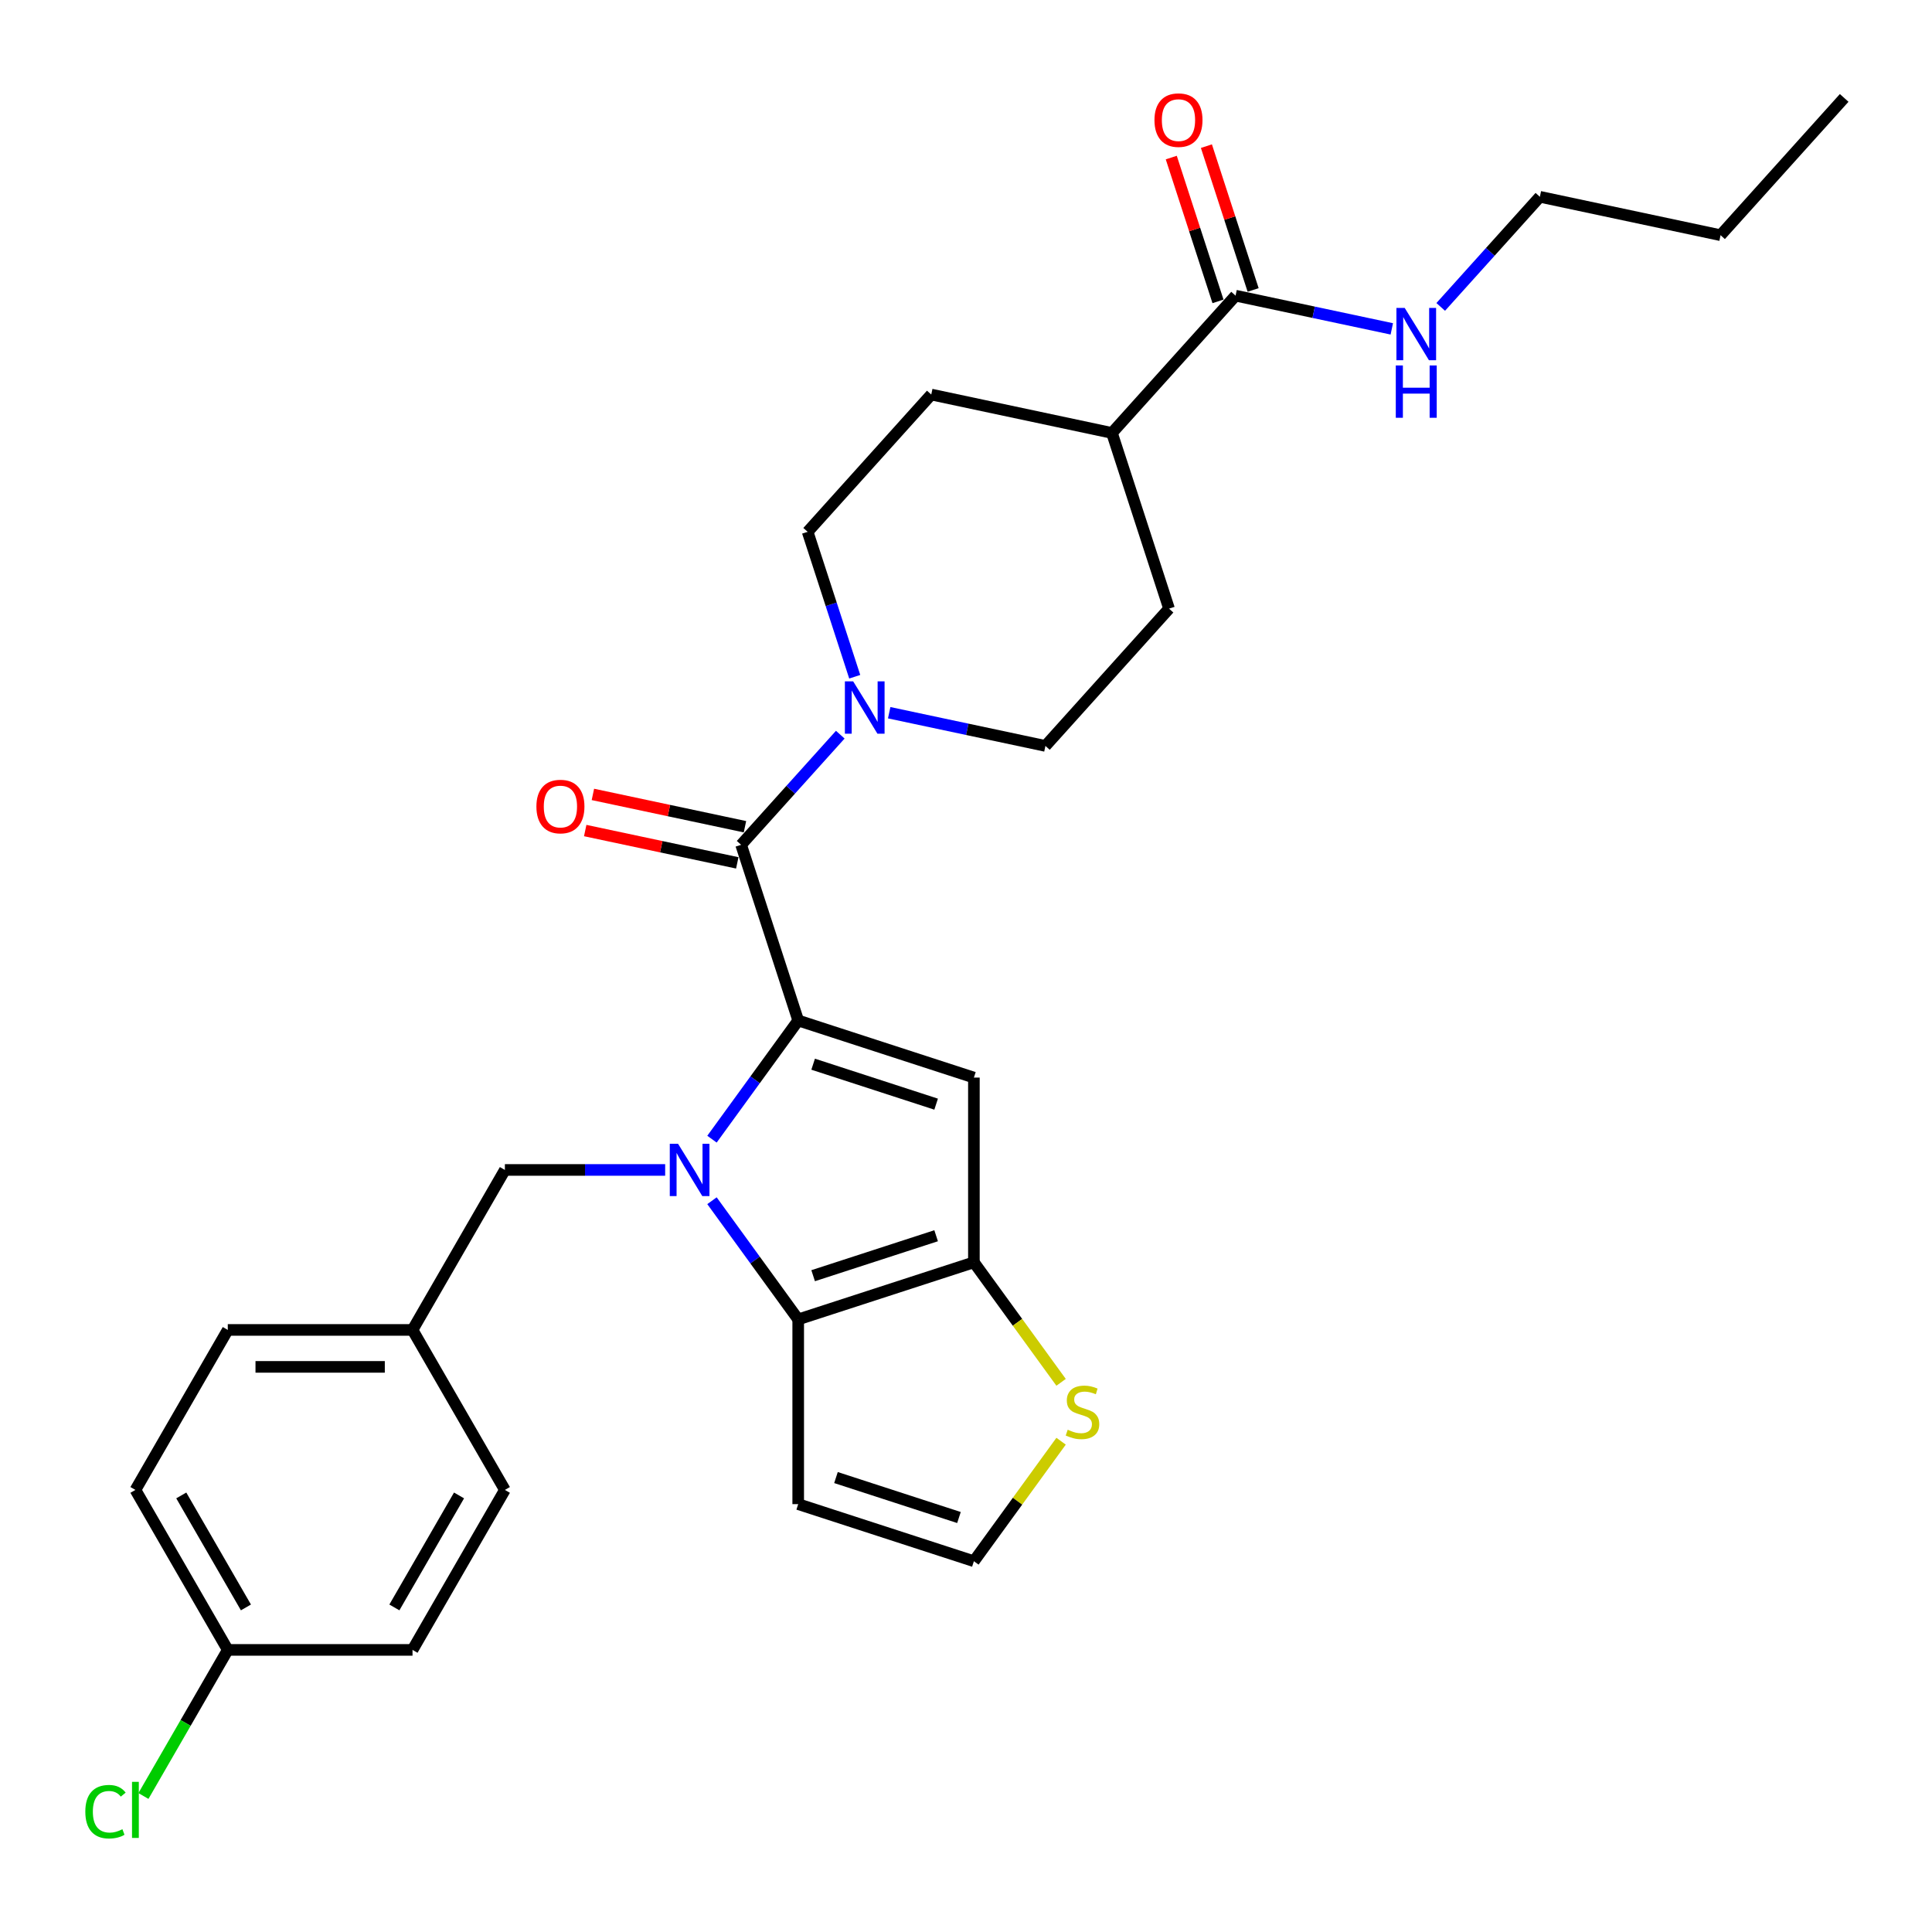 <?xml version='1.0' encoding='iso-8859-1'?>
<svg version='1.1' baseProfile='full'
              xmlns='http://www.w3.org/2000/svg'
                      xmlns:rdkit='http://www.rdkit.org/xml'
                      xmlns:xlink='http://www.w3.org/1999/xlink'
                  xml:space='preserve'
width='1000px' height='1000px' viewBox='0 0 1000 1000'>
<!-- END OF HEADER -->
<rect style='opacity:1.0;fill:#FFFFFF;stroke:none' width='1000' height='1000' x='0' y='0'> </rect>
<path class='bond-0' d='M 413.15,528.206 L 390.835,558.92' style='fill:none;fill-rule:evenodd;stroke:#000000;stroke-width:6px;stroke-linecap:butt;stroke-linejoin:miter;stroke-opacity:1' />
<path class='bond-0' d='M 390.835,558.92 L 368.521,589.633' style='fill:none;fill-rule:evenodd;stroke:#0000FF;stroke-width:6px;stroke-linecap:butt;stroke-linejoin:miter;stroke-opacity:1' />
<path class='bond-1' d='M 413.15,528.206 L 504.088,557.754' style='fill:none;fill-rule:evenodd;stroke:#000000;stroke-width:6px;stroke-linecap:butt;stroke-linejoin:miter;stroke-opacity:1' />
<path class='bond-1' d='M 420.881,550.826 L 484.538,571.51' style='fill:none;fill-rule:evenodd;stroke:#000000;stroke-width:6px;stroke-linecap:butt;stroke-linejoin:miter;stroke-opacity:1' />
<path class='bond-4' d='M 413.15,528.206 L 383.602,437.268' style='fill:none;fill-rule:evenodd;stroke:#000000;stroke-width:6px;stroke-linecap:butt;stroke-linejoin:miter;stroke-opacity:1' />
<path class='bond-2' d='M 368.521,621.493 L 390.835,652.206' style='fill:none;fill-rule:evenodd;stroke:#0000FF;stroke-width:6px;stroke-linecap:butt;stroke-linejoin:miter;stroke-opacity:1' />
<path class='bond-2' d='M 390.835,652.206 L 413.15,682.92' style='fill:none;fill-rule:evenodd;stroke:#000000;stroke-width:6px;stroke-linecap:butt;stroke-linejoin:miter;stroke-opacity:1' />
<path class='bond-9' d='M 344.287,605.563 L 302.808,605.563' style='fill:none;fill-rule:evenodd;stroke:#0000FF;stroke-width:6px;stroke-linecap:butt;stroke-linejoin:miter;stroke-opacity:1' />
<path class='bond-9' d='M 302.808,605.563 L 261.329,605.563' style='fill:none;fill-rule:evenodd;stroke:#000000;stroke-width:6px;stroke-linecap:butt;stroke-linejoin:miter;stroke-opacity:1' />
<path class='bond-3' d='M 504.088,557.754 L 504.088,653.372' style='fill:none;fill-rule:evenodd;stroke:#000000;stroke-width:6px;stroke-linecap:butt;stroke-linejoin:miter;stroke-opacity:1' />
<path class='bond-7' d='M 413.15,682.92 L 413.15,778.538' style='fill:none;fill-rule:evenodd;stroke:#000000;stroke-width:6px;stroke-linecap:butt;stroke-linejoin:miter;stroke-opacity:1' />
<path class='bond-29' d='M 413.15,682.92 L 504.088,653.372' style='fill:none;fill-rule:evenodd;stroke:#000000;stroke-width:6px;stroke-linecap:butt;stroke-linejoin:miter;stroke-opacity:1' />
<path class='bond-29' d='M 420.881,660.3 L 484.538,639.617' style='fill:none;fill-rule:evenodd;stroke:#000000;stroke-width:6px;stroke-linecap:butt;stroke-linejoin:miter;stroke-opacity:1' />
<path class='bond-6' d='M 504.088,653.372 L 526.653,684.431' style='fill:none;fill-rule:evenodd;stroke:#000000;stroke-width:6px;stroke-linecap:butt;stroke-linejoin:miter;stroke-opacity:1' />
<path class='bond-6' d='M 526.653,684.431 L 549.218,715.489' style='fill:none;fill-rule:evenodd;stroke:#CCCC00;stroke-width:6px;stroke-linecap:butt;stroke-linejoin:miter;stroke-opacity:1' />
<path class='bond-5' d='M 383.602,437.268 L 409.263,408.769' style='fill:none;fill-rule:evenodd;stroke:#000000;stroke-width:6px;stroke-linecap:butt;stroke-linejoin:miter;stroke-opacity:1' />
<path class='bond-5' d='M 409.263,408.769 L 434.923,380.27' style='fill:none;fill-rule:evenodd;stroke:#0000FF;stroke-width:6px;stroke-linecap:butt;stroke-linejoin:miter;stroke-opacity:1' />
<path class='bond-11' d='M 385.59,427.915 L 346.236,419.55' style='fill:none;fill-rule:evenodd;stroke:#000000;stroke-width:6px;stroke-linecap:butt;stroke-linejoin:miter;stroke-opacity:1' />
<path class='bond-11' d='M 346.236,419.55 L 306.882,411.186' style='fill:none;fill-rule:evenodd;stroke:#FF0000;stroke-width:6px;stroke-linecap:butt;stroke-linejoin:miter;stroke-opacity:1' />
<path class='bond-11' d='M 381.614,446.621 L 342.26,438.256' style='fill:none;fill-rule:evenodd;stroke:#000000;stroke-width:6px;stroke-linecap:butt;stroke-linejoin:miter;stroke-opacity:1' />
<path class='bond-11' d='M 342.26,438.256 L 302.906,429.891' style='fill:none;fill-rule:evenodd;stroke:#FF0000;stroke-width:6px;stroke-linecap:butt;stroke-linejoin:miter;stroke-opacity:1' />
<path class='bond-12' d='M 460.243,368.901 L 500.677,377.496' style='fill:none;fill-rule:evenodd;stroke:#0000FF;stroke-width:6px;stroke-linecap:butt;stroke-linejoin:miter;stroke-opacity:1' />
<path class='bond-12' d='M 500.677,377.496 L 541.112,386.09' style='fill:none;fill-rule:evenodd;stroke:#000000;stroke-width:6px;stroke-linecap:butt;stroke-linejoin:miter;stroke-opacity:1' />
<path class='bond-13' d='M 442.407,350.28 L 430.221,312.776' style='fill:none;fill-rule:evenodd;stroke:#0000FF;stroke-width:6px;stroke-linecap:butt;stroke-linejoin:miter;stroke-opacity:1' />
<path class='bond-13' d='M 430.221,312.776 L 418.036,275.272' style='fill:none;fill-rule:evenodd;stroke:#000000;stroke-width:6px;stroke-linecap:butt;stroke-linejoin:miter;stroke-opacity:1' />
<path class='bond-10' d='M 549.218,745.969 L 526.653,777.027' style='fill:none;fill-rule:evenodd;stroke:#CCCC00;stroke-width:6px;stroke-linecap:butt;stroke-linejoin:miter;stroke-opacity:1' />
<path class='bond-10' d='M 526.653,777.027 L 504.088,808.086' style='fill:none;fill-rule:evenodd;stroke:#000000;stroke-width:6px;stroke-linecap:butt;stroke-linejoin:miter;stroke-opacity:1' />
<path class='bond-31' d='M 413.15,778.538 L 504.088,808.086' style='fill:none;fill-rule:evenodd;stroke:#000000;stroke-width:6px;stroke-linecap:butt;stroke-linejoin:miter;stroke-opacity:1' />
<path class='bond-31' d='M 432.7,764.782 L 496.357,785.466' style='fill:none;fill-rule:evenodd;stroke:#000000;stroke-width:6px;stroke-linecap:butt;stroke-linejoin:miter;stroke-opacity:1' />
<path class='bond-8' d='M 639.526,153.036 L 575.545,224.094' style='fill:none;fill-rule:evenodd;stroke:#000000;stroke-width:6px;stroke-linecap:butt;stroke-linejoin:miter;stroke-opacity:1' />
<path class='bond-15' d='M 648.62,150.081 L 636.527,112.864' style='fill:none;fill-rule:evenodd;stroke:#000000;stroke-width:6px;stroke-linecap:butt;stroke-linejoin:miter;stroke-opacity:1' />
<path class='bond-15' d='M 636.527,112.864 L 624.435,75.647' style='fill:none;fill-rule:evenodd;stroke:#FF0000;stroke-width:6px;stroke-linecap:butt;stroke-linejoin:miter;stroke-opacity:1' />
<path class='bond-15' d='M 630.432,155.991 L 618.34,118.773' style='fill:none;fill-rule:evenodd;stroke:#000000;stroke-width:6px;stroke-linecap:butt;stroke-linejoin:miter;stroke-opacity:1' />
<path class='bond-15' d='M 618.34,118.773 L 606.247,81.556' style='fill:none;fill-rule:evenodd;stroke:#FF0000;stroke-width:6px;stroke-linecap:butt;stroke-linejoin:miter;stroke-opacity:1' />
<path class='bond-18' d='M 639.526,153.036 L 679.961,161.63' style='fill:none;fill-rule:evenodd;stroke:#000000;stroke-width:6px;stroke-linecap:butt;stroke-linejoin:miter;stroke-opacity:1' />
<path class='bond-18' d='M 679.961,161.63 L 720.395,170.225' style='fill:none;fill-rule:evenodd;stroke:#0000FF;stroke-width:6px;stroke-linecap:butt;stroke-linejoin:miter;stroke-opacity:1' />
<path class='bond-19' d='M 261.329,605.563 L 213.52,688.371' style='fill:none;fill-rule:evenodd;stroke:#000000;stroke-width:6px;stroke-linecap:butt;stroke-linejoin:miter;stroke-opacity:1' />
<path class='bond-16' d='M 541.112,386.09 L 605.093,315.032' style='fill:none;fill-rule:evenodd;stroke:#000000;stroke-width:6px;stroke-linecap:butt;stroke-linejoin:miter;stroke-opacity:1' />
<path class='bond-17' d='M 418.036,275.272 L 482.017,204.214' style='fill:none;fill-rule:evenodd;stroke:#000000;stroke-width:6px;stroke-linecap:butt;stroke-linejoin:miter;stroke-opacity:1' />
<path class='bond-14' d='M 575.545,224.094 L 482.017,204.214' style='fill:none;fill-rule:evenodd;stroke:#000000;stroke-width:6px;stroke-linecap:butt;stroke-linejoin:miter;stroke-opacity:1' />
<path class='bond-30' d='M 575.545,224.094 L 605.093,315.032' style='fill:none;fill-rule:evenodd;stroke:#000000;stroke-width:6px;stroke-linecap:butt;stroke-linejoin:miter;stroke-opacity:1' />
<path class='bond-26' d='M 745.715,158.856 L 771.375,130.357' style='fill:none;fill-rule:evenodd;stroke:#0000FF;stroke-width:6px;stroke-linecap:butt;stroke-linejoin:miter;stroke-opacity:1' />
<path class='bond-26' d='M 771.375,130.357 L 797.036,101.858' style='fill:none;fill-rule:evenodd;stroke:#000000;stroke-width:6px;stroke-linecap:butt;stroke-linejoin:miter;stroke-opacity:1' />
<path class='bond-22' d='M 213.52,688.371 L 261.329,771.179' style='fill:none;fill-rule:evenodd;stroke:#000000;stroke-width:6px;stroke-linecap:butt;stroke-linejoin:miter;stroke-opacity:1' />
<path class='bond-23' d='M 213.52,688.371 L 117.902,688.371' style='fill:none;fill-rule:evenodd;stroke:#000000;stroke-width:6px;stroke-linecap:butt;stroke-linejoin:miter;stroke-opacity:1' />
<path class='bond-23' d='M 199.177,707.494 L 132.244,707.494' style='fill:none;fill-rule:evenodd;stroke:#000000;stroke-width:6px;stroke-linecap:butt;stroke-linejoin:miter;stroke-opacity:1' />
<path class='bond-20' d='M 117.902,853.986 L 70.093,771.179' style='fill:none;fill-rule:evenodd;stroke:#000000;stroke-width:6px;stroke-linecap:butt;stroke-linejoin:miter;stroke-opacity:1' />
<path class='bond-20' d='M 127.292,832.003 L 93.826,774.038' style='fill:none;fill-rule:evenodd;stroke:#000000;stroke-width:6px;stroke-linecap:butt;stroke-linejoin:miter;stroke-opacity:1' />
<path class='bond-21' d='M 117.902,853.986 L 96.072,891.796' style='fill:none;fill-rule:evenodd;stroke:#000000;stroke-width:6px;stroke-linecap:butt;stroke-linejoin:miter;stroke-opacity:1' />
<path class='bond-21' d='M 96.072,891.796 L 74.243,929.606' style='fill:none;fill-rule:evenodd;stroke:#00CC00;stroke-width:6px;stroke-linecap:butt;stroke-linejoin:miter;stroke-opacity:1' />
<path class='bond-32' d='M 117.902,853.986 L 213.52,853.986' style='fill:none;fill-rule:evenodd;stroke:#000000;stroke-width:6px;stroke-linecap:butt;stroke-linejoin:miter;stroke-opacity:1' />
<path class='bond-25' d='M 261.329,771.179 L 213.52,853.986' style='fill:none;fill-rule:evenodd;stroke:#000000;stroke-width:6px;stroke-linecap:butt;stroke-linejoin:miter;stroke-opacity:1' />
<path class='bond-25' d='M 237.596,774.038 L 204.13,832.003' style='fill:none;fill-rule:evenodd;stroke:#000000;stroke-width:6px;stroke-linecap:butt;stroke-linejoin:miter;stroke-opacity:1' />
<path class='bond-24' d='M 117.902,688.371 L 70.093,771.179' style='fill:none;fill-rule:evenodd;stroke:#000000;stroke-width:6px;stroke-linecap:butt;stroke-linejoin:miter;stroke-opacity:1' />
<path class='bond-27' d='M 797.036,101.858 L 890.564,121.738' style='fill:none;fill-rule:evenodd;stroke:#000000;stroke-width:6px;stroke-linecap:butt;stroke-linejoin:miter;stroke-opacity:1' />
<path class='bond-28' d='M 890.564,121.738 L 954.545,50.68' style='fill:none;fill-rule:evenodd;stroke:#000000;stroke-width:6px;stroke-linecap:butt;stroke-linejoin:miter;stroke-opacity:1' />
<path  class='atom-1' d='M 350.961 592.024
L 359.835 606.366
Q 360.714 607.782, 362.129 610.344
Q 363.545 612.907, 363.621 613.06
L 363.621 592.024
L 367.216 592.024
L 367.216 619.103
L 363.506 619.103
L 353.983 603.421
Q 352.874 601.585, 351.688 599.482
Q 350.541 597.378, 350.196 596.728
L 350.196 619.103
L 346.678 619.103
L 346.678 592.024
L 350.961 592.024
' fill='#0000FF'/>
<path  class='atom-6' d='M 441.598 352.671
L 450.471 367.013
Q 451.351 368.429, 452.766 370.991
Q 454.181 373.554, 454.257 373.707
L 454.257 352.671
L 457.853 352.671
L 457.853 379.75
L 454.143 379.75
L 444.619 364.068
Q 443.51 362.232, 442.324 360.129
Q 441.177 358.025, 440.833 357.375
L 440.833 379.75
L 437.314 379.75
L 437.314 352.671
L 441.598 352.671
' fill='#0000FF'/>
<path  class='atom-7' d='M 552.642 740.023
Q 552.948 740.138, 554.21 740.673
Q 555.472 741.209, 556.849 741.553
Q 558.264 741.859, 559.641 741.859
Q 562.203 741.859, 563.695 740.635
Q 565.187 739.373, 565.187 737.193
Q 565.187 735.701, 564.422 734.783
Q 563.695 733.865, 562.548 733.368
Q 561.4 732.871, 559.488 732.297
Q 557.078 731.57, 555.625 730.882
Q 554.21 730.193, 553.177 728.74
Q 552.183 727.287, 552.183 724.839
Q 552.183 721.435, 554.477 719.331
Q 556.81 717.228, 561.4 717.228
Q 564.536 717.228, 568.093 718.719
L 567.214 721.664
Q 563.963 720.326, 561.515 720.326
Q 558.876 720.326, 557.422 721.435
Q 555.969 722.506, 556.007 724.38
Q 556.007 725.833, 556.734 726.713
Q 557.499 727.593, 558.57 728.09
Q 559.679 728.587, 561.515 729.161
Q 563.963 729.926, 565.416 730.691
Q 566.87 731.456, 567.902 733.024
Q 568.973 734.554, 568.973 737.193
Q 568.973 740.941, 566.449 742.968
Q 563.963 744.957, 559.794 744.957
Q 557.384 744.957, 555.548 744.421
Q 553.751 743.924, 551.609 743.044
L 552.642 740.023
' fill='#CCCC00'/>
<path  class='atom-12' d='M 277.643 417.465
Q 277.643 410.963, 280.856 407.329
Q 284.069 403.696, 290.074 403.696
Q 296.078 403.696, 299.291 407.329
Q 302.504 410.963, 302.504 417.465
Q 302.504 424.043, 299.253 427.791
Q 296.002 431.501, 290.074 431.501
Q 284.107 431.501, 280.856 427.791
Q 277.643 424.081, 277.643 417.465
M 290.074 428.442
Q 294.204 428.442, 296.423 425.688
Q 298.679 422.896, 298.679 417.465
Q 298.679 412.148, 296.423 409.471
Q 294.204 406.755, 290.074 406.755
Q 285.943 406.755, 283.686 409.433
Q 281.468 412.11, 281.468 417.465
Q 281.468 422.934, 283.686 425.688
Q 285.943 428.442, 290.074 428.442
' fill='#FF0000'/>
<path  class='atom-16' d='M 597.548 62.174
Q 597.548 55.672, 600.761 52.039
Q 603.974 48.405, 609.979 48.405
Q 615.983 48.405, 619.196 52.039
Q 622.409 55.672, 622.409 62.174
Q 622.409 68.753, 619.158 72.501
Q 615.907 76.211, 609.979 76.211
Q 604.012 76.211, 600.761 72.501
Q 597.548 68.791, 597.548 62.174
M 609.979 73.151
Q 614.109 73.151, 616.328 70.397
Q 618.584 67.605, 618.584 62.174
Q 618.584 56.858, 616.328 54.181
Q 614.109 51.465, 609.979 51.465
Q 605.848 51.465, 603.591 54.142
Q 601.373 56.819, 601.373 62.174
Q 601.373 67.644, 603.591 70.397
Q 605.848 73.151, 609.979 73.151
' fill='#FF0000'/>
<path  class='atom-19' d='M 727.069 159.376
L 735.943 173.719
Q 736.822 175.134, 738.237 177.697
Q 739.652 180.259, 739.729 180.412
L 739.729 159.376
L 743.324 159.376
L 743.324 186.456
L 739.614 186.456
L 730.091 170.774
Q 728.982 168.938, 727.796 166.835
Q 726.648 164.731, 726.304 164.081
L 726.304 186.456
L 722.785 186.456
L 722.785 159.376
L 727.069 159.376
' fill='#0000FF'/>
<path  class='atom-19' d='M 722.46 189.163
L 726.132 189.163
L 726.132 200.676
L 739.978 200.676
L 739.978 189.163
L 743.649 189.163
L 743.649 216.242
L 739.978 216.242
L 739.978 203.736
L 726.132 203.736
L 726.132 216.242
L 722.46 216.242
L 722.46 189.163
' fill='#0000FF'/>
<path  class='atom-22' d='M 44.161 937.731
Q 44.161 931, 47.297 927.481
Q 50.472 923.924, 56.477 923.924
Q 62.061 923.924, 65.044 927.863
L 62.52 929.929
Q 60.34 927.06, 56.477 927.06
Q 52.384 927.06, 50.204 929.814
Q 48.062 932.529, 48.062 937.731
Q 48.062 943.086, 50.281 945.839
Q 52.537 948.593, 56.897 948.593
Q 59.881 948.593, 63.361 946.796
L 64.432 949.664
Q 63.017 950.582, 60.875 951.118
Q 58.733 951.653, 56.362 951.653
Q 50.472 951.653, 47.297 948.058
Q 44.161 944.463, 44.161 937.731
' fill='#00CC00'/>
<path  class='atom-22' d='M 68.333 922.279
L 71.852 922.279
L 71.852 951.309
L 68.333 951.309
L 68.333 922.279
' fill='#00CC00'/>
</svg>
